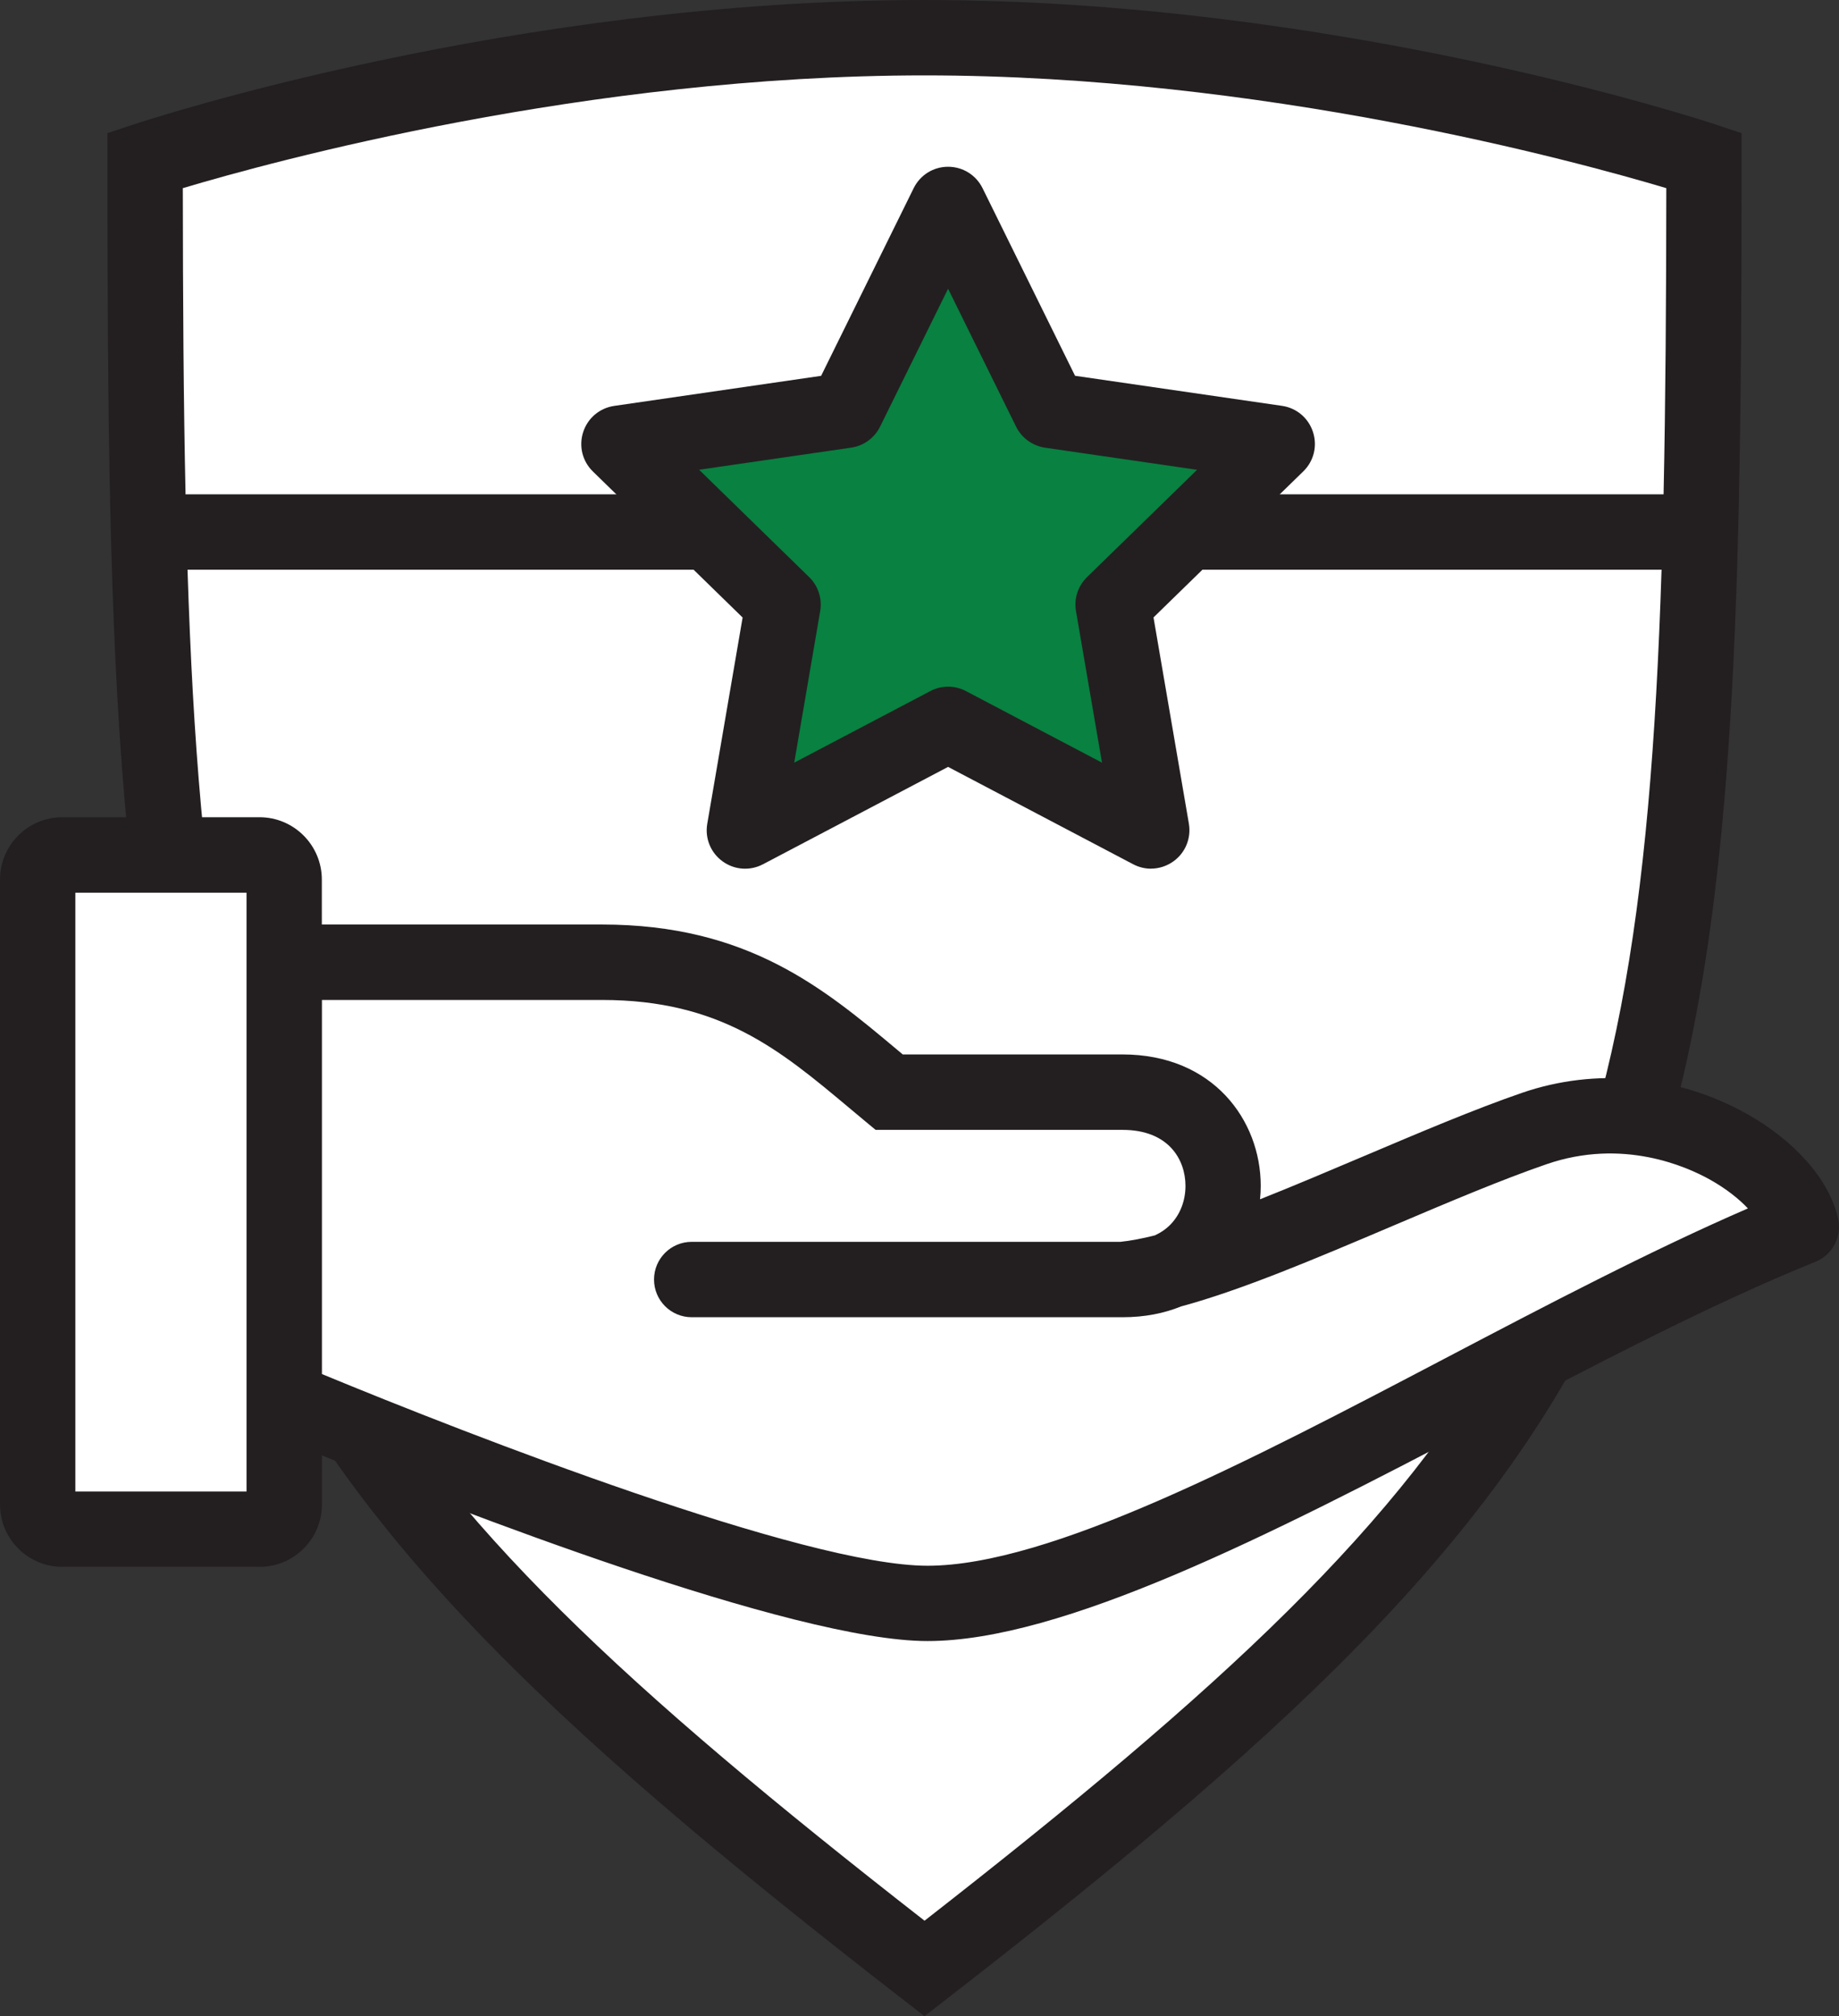 <?xml version="1.0" encoding="UTF-8"?>
<svg id="Calque_2" data-name="Calque 2" xmlns="http://www.w3.org/2000/svg" viewBox="0 0 390.5 427.87">
  <rect x="0" y="0" width="390.5" height="427.87" fill="#333333" stroke="none"/>
  <defs>
    <style>
      .cls-1 {
        fill: #fff;
      }

      .cls-2 {
        fill: #088141;
      }

      .cls-3 {
        fill: #231f20;
      }
    </style>
  </defs>
  <g id="Calque_2-2" data-name="Calque 2">
    <path class="cls-1" d="m194.48,420.12c-75.05-58.18-120.03-100.24-142.77-155.76-22.29-54.44-23.9-123.33-23.9-230.32v-2.17l2.06-.68c3.23-1.07,80.03-26.19,166.45-26.19s163.23,25.12,166.46,26.19l2.05.68v2.17c0,106.99-1.61,175.88-23.9,230.32-22.74,55.52-67.72,97.58-142.77,155.76l-1.84,1.42-1.84-1.42Z"/>
    <path class="cls-3" d="m364.35,26.44c-3.26-1.08-80.76-26.44-168.03-26.44S31.55,25.36,28.29,26.44l-5.48,1.82v5.78c0,107.6,1.63,176.93,24.27,232.21,23.16,56.56,68.6,99.1,144.33,157.82l4.9,3.8,4.9-3.8c75.74-58.71,121.17-101.25,144.33-157.82,22.64-55.28,24.27-124.61,24.27-232.21v-5.78l-5.48-1.82Zm-168.03-10.44c71.67,0,138.34,18.21,157.51,23.93-.02,23.7-.16,45.24-.58,64.97H39.4c-.43-19.73-.56-41.27-.58-64.97,19.17-5.72,85.84-23.93,157.51-23.93Zm0,391.61C69.68,308.9,44.5,267.42,39.82,120.9h313c-4.68,146.52-29.86,188-156.5,286.71Z"/>
    <path class="cls-2" d="m244.42,179.35c-.51,0-1.01-.12-1.48-.37l-41.63-21.88-41.63,21.88c-.47.25-.96.37-1.48.37-.66,0-1.29-.21-1.84-.61-.99-.72-1.47-1.87-1.26-3.08l7.95-46.36-33.68-32.83c-.88-.86-1.18-2.07-.8-3.24.38-1.17,1.33-1.97,2.55-2.14l46.54-6.76,20.81-42.17c.54-1.1,1.6-1.76,2.83-1.76s2.28.66,2.83,1.75l20.82,42.18,46.54,6.76c1.21.17,2.17.98,2.55,2.14.38,1.17.09,2.38-.79,3.24l-33.68,32.83,7.95,46.35c.2,1.21-.27,2.37-1.26,3.09-.55.4-1.19.61-1.84.61Z"/>
    <path class="cls-3" d="m244.42,184.35c-1.3,0-2.6-.31-3.8-.94l-39.3-20.66-39.3,20.66c-2.76,1.45-6.05,1.22-8.58-.61-2.53-1.83-3.78-4.88-3.26-7.96l7.51-43.79-31.79-30.99c-2.25-2.2-3.03-5.4-2.06-8.38.97-2.97,3.5-5.09,6.59-5.54l43.93-6.38,19.65-39.82c1.39-2.81,4.19-4.55,7.31-4.55s5.92,1.74,7.31,4.53h0s19.65,39.83,19.65,39.83l43.94,6.38c3.08.44,5.61,2.57,6.58,5.54.97,2.97.19,6.18-2.05,8.36l-31.81,31,7.51,43.76c.52,3.11-.73,6.16-3.26,7.99-1.43,1.03-3.1,1.56-4.78,1.56Zm-43.11-38.63c1.32,0,2.64.32,3.84.96l28.85,15.17-5.52-32.16c-.46-2.64.42-5.34,2.35-7.22l23.36-22.77-32.29-4.69c-2.7-.42-4.98-2.09-6.15-4.49l-14.43-29.24-14.44,29.26c-1.16,2.37-3.44,4.05-6.07,4.45l-32.36,4.7,23.37,22.78c1.93,1.88,2.8,4.58,2.34,7.23l-5.51,32.15,28.88-15.18c1.18-.63,2.48-.94,3.79-.94Z"/>
    <path class="cls-1" d="m196.93,343.27c-28.28,0-104.13-29.88-126.7-39.03l-6.88-2.79v17.84c0,4.54-3.69,8.23-8.23,8.23H13.23c-4.54,0-8.23-3.69-8.23-8.23v-132.62c0-4.54,3.69-8.23,8.23-8.23h41.9c4.54,0,8.23,3.69,8.23,8.23v14.54h64.48c29.12,0,43.87,12.34,59.48,25.41l2.57,2.15h48.48c16.74,0,24.36,11.86,24.36,22.88,0,.75-.04,1.55-.12,2.36l-.82,8.17,7.64-3.02c7.18-2.84,14.82-6.08,22.2-9.21,11.46-4.86,23.3-9.89,33.21-13.3,5.5-1.89,11.27-2.86,17.14-2.86,9.21,0,18.36,2.39,26.47,6.92,8.99,5.02,15.5,12.29,17,18.98.32,1.44-.44,2.89-1.8,3.44-22.48,9.08-47.58,22.24-71.85,34.96-44.32,23.23-86.17,45.17-114.84,45.17Z"/>
    <path class="cls-3" d="m390.31,258.61c-1.83-8.16-9.1-16.48-19.44-22.26-14.68-8.2-32.05-9.81-47.68-4.43-10.06,3.46-22,8.53-33.54,13.42-7.44,3.15-14.97,6.35-22.09,9.17.1-.95.15-1.91.15-2.86,0-13.85-10.08-27.88-29.36-27.88h-46.66c-.39-.33-.79-.66-1.18-.99-15.61-13.07-31.75-26.58-62.69-26.58h-59.48v-9.54c0-7.29-5.93-13.23-13.23-13.23H13.23c-7.29,0-13.23,5.93-13.23,13.23v132.62c0,7.29,5.93,13.23,13.23,13.23h41.9c7.29,0,13.23-5.93,13.23-13.23v-10.42c27.88,11.31,100,39.4,128.58,39.4s72.29-22.22,117.16-45.74c24.17-12.67,49.15-25.77,71.4-34.75,3.63-1.47,5.67-5.35,4.81-9.17ZM16,316.52v-127.07h36.35v127.07H16Zm290.67-28.15c-41.18,21.59-83.77,43.91-109.73,43.91s-97.09-27.66-128.58-40.68v-79.39h59.48c25.12,0,37.77,10.59,52.42,22.85,1.15.96,2.29,1.92,3.45,2.88l2.22,1.84h52.44c9.86,0,13.36,6.4,13.36,11.88,0,3.14-1.11,6.03-3.12,8.14-.94.98-2.08,1.77-3.38,2.37-2.7.68-5.16,1.15-7.31,1.37h-91.04c-4.42,0-8,3.58-8,8s3.58,8,8,8h91.5c4.69,0,8.82-.83,12.41-2.29,12.81-3.45,28.63-10.16,45.13-17.17,11.81-5.01,22.96-9.74,32.5-13.02,16.08-5.54,29.6.44,34.67,3.27,3.44,1.92,6.14,4.08,8.07,6.12-20.68,8.96-42.9,20.6-64.47,31.91Z"/>
  </g>
</svg>